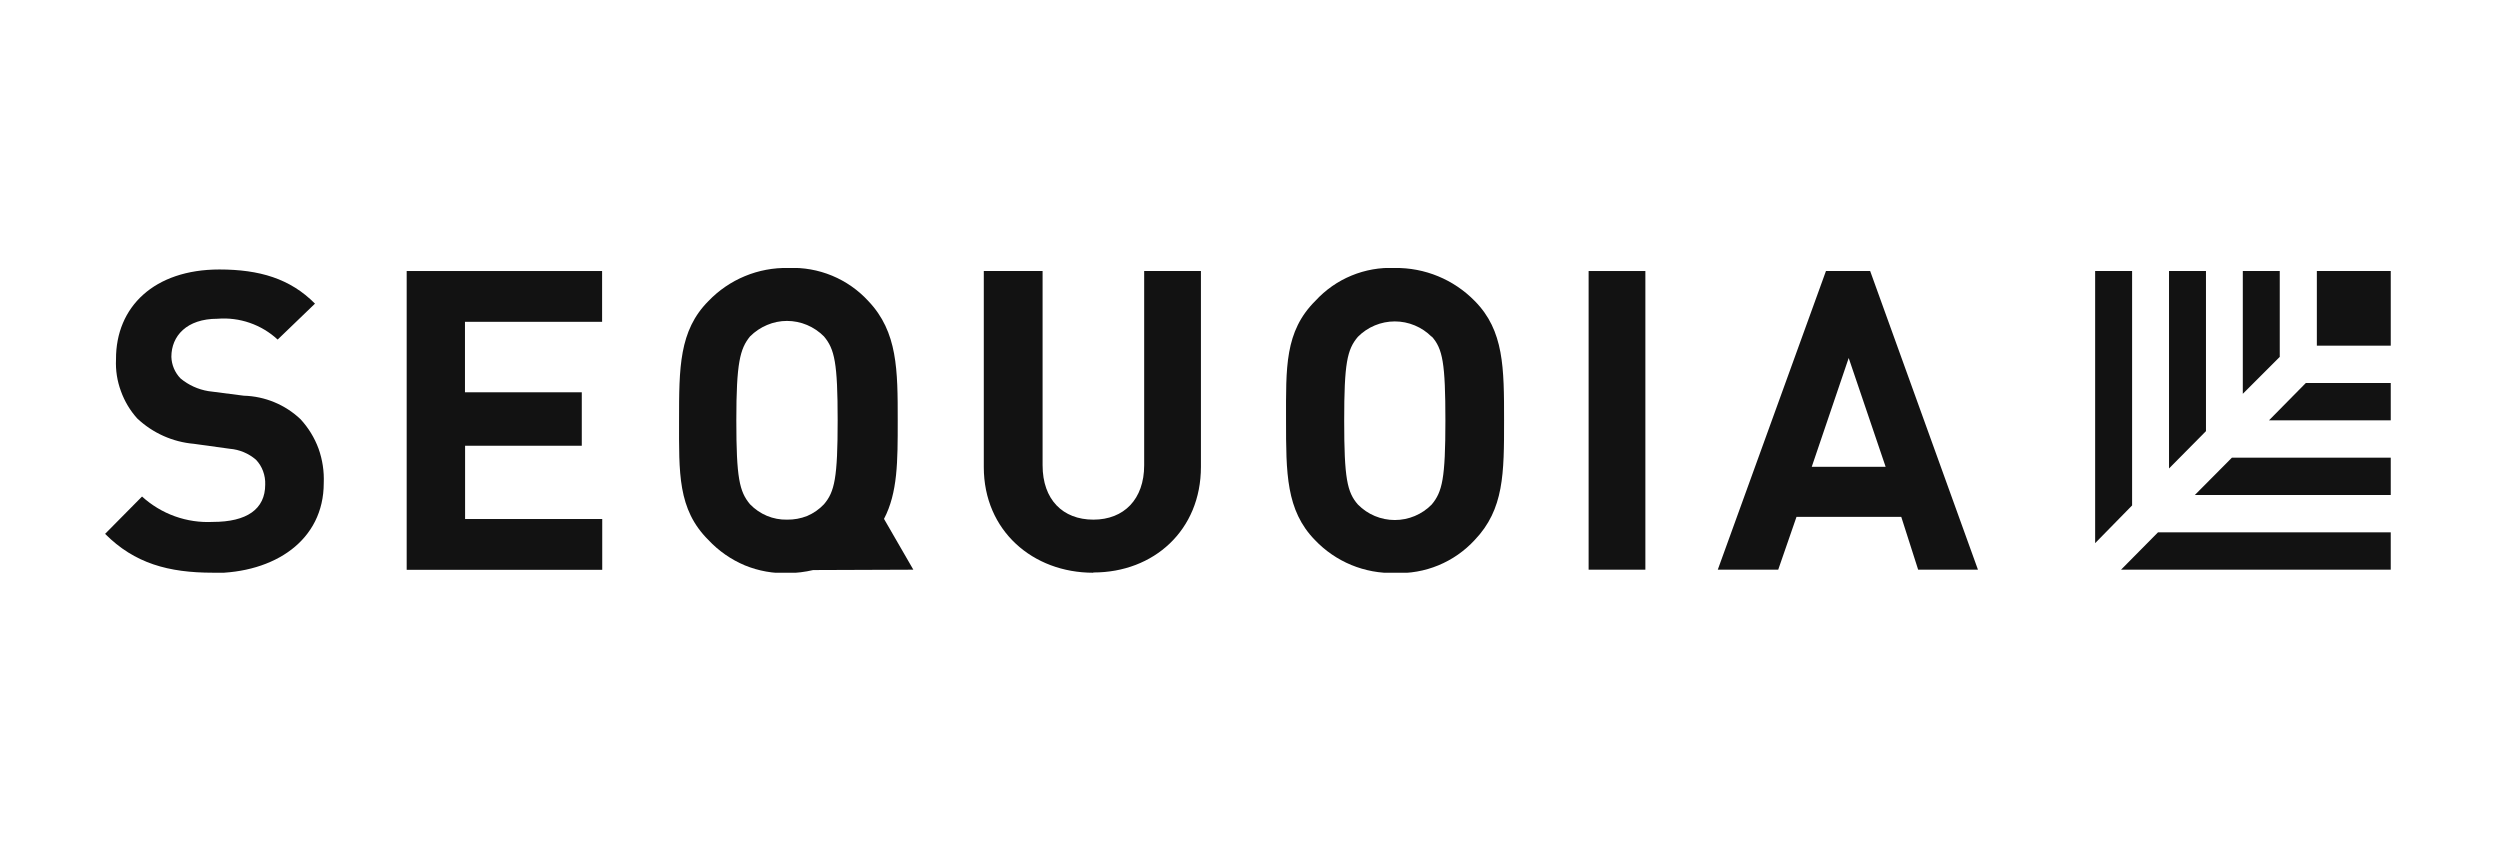 <svg width="226" height="76" viewBox="0 0 226 76" fill="none" xmlns="http://www.w3.org/2000/svg">
<g clip-path="url(#clip0_312_2471)">
<path d="M82.566 51.499L79.914 46.907C81.154 44.531 81.154 41.73 81.154 38.045C81.154 33.454 81.154 30.01 78.502 27.221C77.589 26.224 76.468 25.439 75.218 24.921C73.969 24.404 72.621 24.166 71.27 24.225C69.923 24.195 68.584 24.446 67.339 24.962C66.094 25.477 64.97 26.247 64.038 27.221C61.387 29.884 61.387 33.259 61.387 38C61.387 42.74 61.249 46.035 64.038 48.813C64.963 49.801 66.086 50.584 67.333 51.109C68.581 51.62 69.923 51.859 71.27 51.809C72.024 51.798 72.775 51.706 73.509 51.533L82.566 51.499ZM67.804 45.587C66.84 44.439 66.564 43.2 66.564 38C66.564 32.8 66.897 31.525 67.804 30.412C68.245 29.971 68.767 29.621 69.342 29.379C69.912 29.136 70.525 29.011 71.144 29.011C71.767 29.012 72.384 29.137 72.958 29.379C73.529 29.621 74.047 29.972 74.485 30.412C75.449 31.56 75.724 32.8 75.724 38C75.724 43.2 75.449 44.462 74.485 45.587C74.058 46.04 73.542 46.4 72.969 46.643C72.389 46.873 71.769 46.986 71.144 46.976C70.522 46.989 69.904 46.871 69.33 46.632C68.756 46.391 68.237 46.035 67.804 45.587Z" fill="#121212"/>
<path d="M143.611 24.5H148.742V51.499H143.611V24.5Z" fill="#121212"/>
<path d="M19.246 51.773C15.24 51.773 12.163 50.935 9.5 48.261L12.84 44.886C13.704 45.672 14.714 46.281 15.813 46.675C16.913 47.069 18.079 47.241 19.246 47.181C22.311 47.181 23.975 46.033 23.975 43.806C23.991 43.392 23.925 42.978 23.78 42.59C23.64 42.205 23.421 41.853 23.137 41.557C22.473 40.986 21.645 40.64 20.773 40.569L17.535 40.122C15.615 39.958 13.806 39.149 12.404 37.826C11.76 37.11 11.261 36.276 10.935 35.369C10.592 34.449 10.44 33.469 10.487 32.488C10.464 27.736 13.942 24.361 19.831 24.361C23.447 24.361 26.237 25.187 28.475 27.449L25.1 30.697C24.373 30.024 23.514 29.509 22.577 29.185C21.64 28.861 20.647 28.735 19.659 28.815C16.87 28.815 15.492 30.376 15.492 32.258C15.514 32.989 15.809 33.685 16.319 34.21C17.04 34.809 17.908 35.205 18.833 35.358L22.035 35.771C23.949 35.823 25.776 36.579 27.166 37.895C27.879 38.667 28.433 39.572 28.797 40.558C29.152 41.555 29.312 42.611 29.267 43.669C29.267 48.846 24.825 51.807 19.234 51.807" fill="#121212"/>
<path d="M36.764 51.499V24.5H54.43V29.092H42.033V35.463H52.593V40.295H42.044V46.919H54.442V51.511H36.764" fill="#121212"/>
<path d="M98.819 51.775C93.377 51.775 88.935 47.986 88.935 42.224V24.5H94.25V42.063C94.25 45.163 96.075 46.976 98.842 46.976C101.608 46.976 103.433 45.128 103.433 42.063V24.5H108.564V42.201C108.564 47.941 104.294 51.752 98.853 51.752" fill="#121212"/>
<path d="M133.316 48.813C132.401 49.808 131.28 50.59 130.031 51.106C128.781 51.622 127.434 51.858 126.084 51.797C124.739 51.834 123.4 51.587 122.156 51.073C120.912 50.559 119.791 49.789 118.864 48.813C116.258 46.138 116.258 42.763 116.258 38C116.258 33.236 116.12 29.964 118.921 27.186C119.827 26.2 120.937 25.424 122.175 24.913C123.412 24.401 124.746 24.166 126.084 24.225C127.429 24.206 128.764 24.461 130.007 24.974C131.25 25.487 132.376 26.247 133.316 27.209C135.968 29.884 135.968 33.259 135.968 38.023C135.968 42.786 135.968 46.035 133.316 48.813ZM129.425 30.446C128.988 30.006 128.469 29.656 127.896 29.418C127.324 29.179 126.71 29.056 126.09 29.056C125.47 29.056 124.856 29.179 124.283 29.418C123.711 29.656 123.192 30.006 122.755 30.446C121.779 31.594 121.515 32.834 121.515 38.034C121.515 43.234 121.779 44.497 122.755 45.61C123.19 46.053 123.709 46.406 124.282 46.646C124.854 46.886 125.469 47.01 126.09 47.01C126.711 47.01 127.326 46.886 127.898 46.646C128.471 46.406 128.99 46.053 129.425 45.61C130.389 44.462 130.664 43.234 130.664 38.034C130.664 32.834 130.423 31.525 129.425 30.412V30.446Z" fill="#121212"/>
<path d="M173.401 51.499L171.874 46.724H162.404L160.751 51.499H155.287L165.067 24.5H169.062L178.807 51.499H173.401ZM167.122 32.363L163.781 42.201H170.462L167.122 32.363Z" fill="#121212"/>
<path d="M209.443 24.5H216.124V31.25H209.443V24.5Z" fill="#121212"/>
<path d="M192.742 45.691V24.5H189.401V49.1L192.742 45.691Z" fill="#121212"/>
<path d="M195.082 48.124L191.742 51.499H216.123V48.124H195.082Z" fill="#121212"/>
<path d="M199.42 38.975V24.5H196.079V42.35L199.42 38.975Z" fill="#121212"/>
<path d="M201.764 41.374L198.412 44.748H216.124V41.374H201.764Z" fill="#121212"/>
<path d="M206.09 32.26V24.5H202.75V35.6L206.09 32.26Z" fill="#121212"/>
<path d="M208.444 34.625L205.115 38H216.124V34.625H208.444Z" fill="#121212"/>
</g>
<defs>
<clipPath id="clip0_312_2471">
<rect width="206.625" height="27.55" fill="white" transform="translate(9.5 24.225)"/>
</clipPath>
</defs>
</svg>
